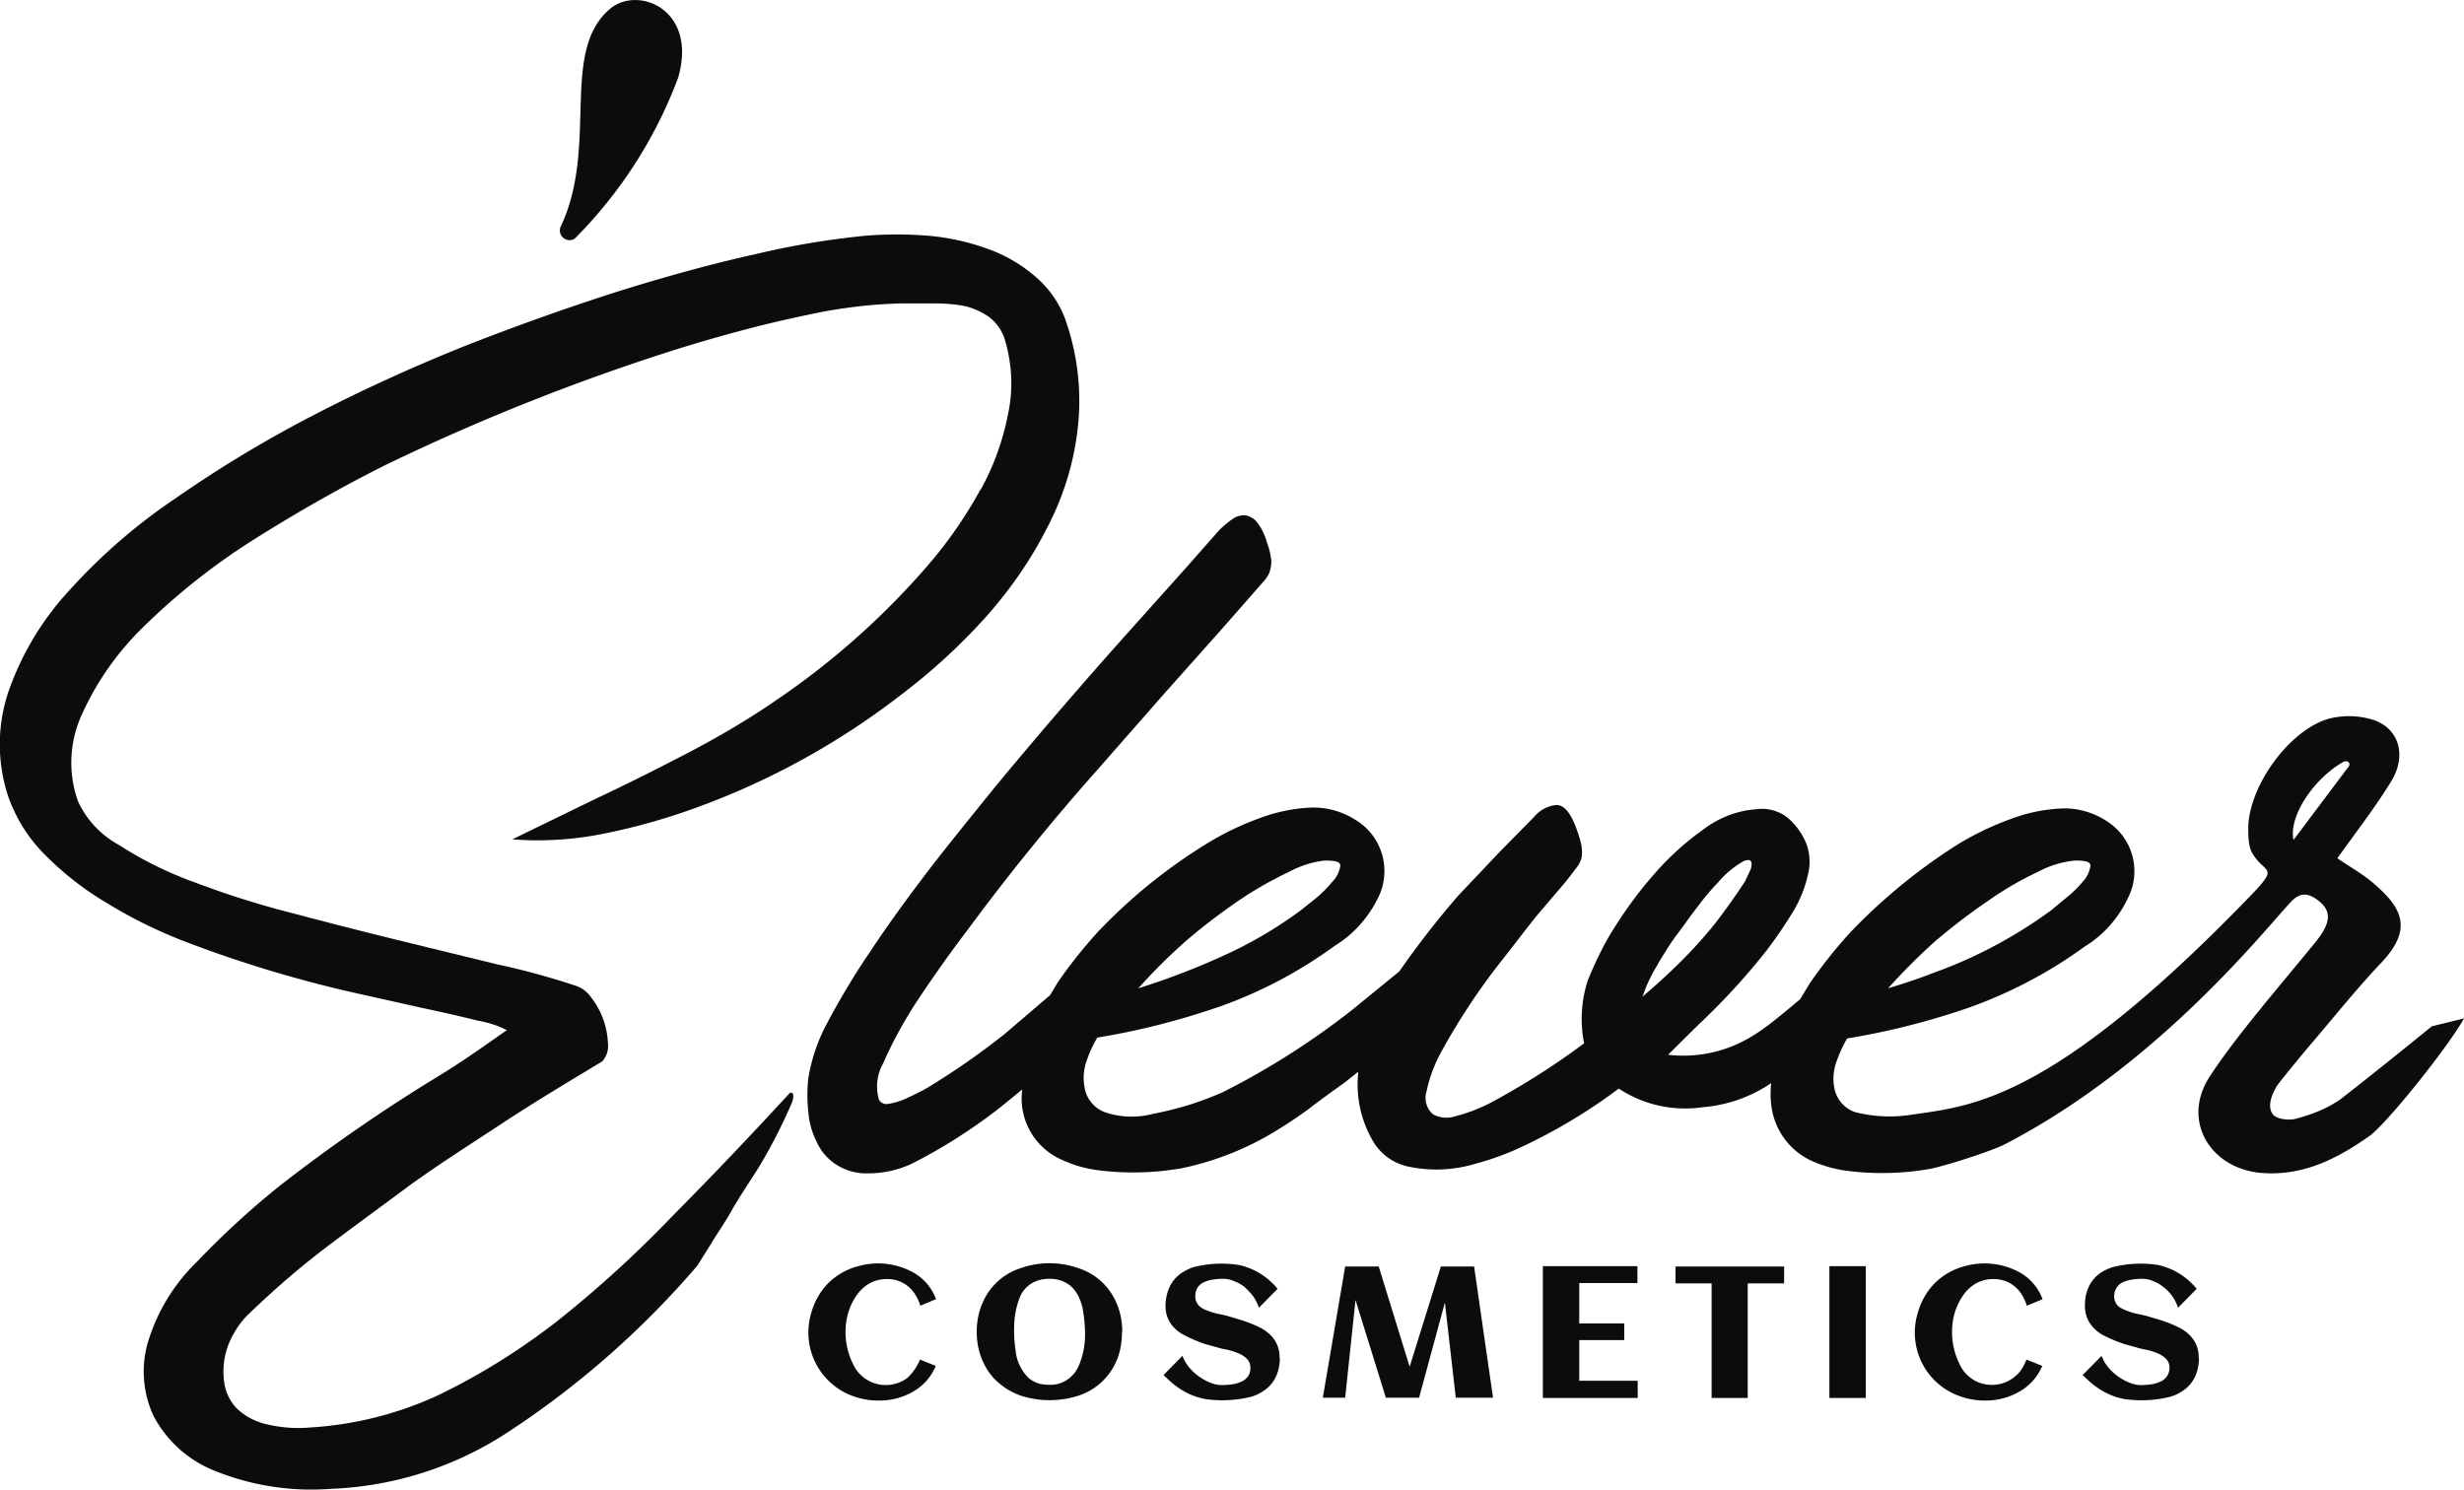 <svg xmlns="http://www.w3.org/2000/svg" width="86" height="52" fill="none"><g fill="#0C0C0C" clip-path="url(#a)"><path d="m32.67 45.35-.55.23c-.04-.14-.1-.27-.17-.38a1.13 1.13 0 0 0-1-.55 1.2 1.2 0 0 0-.8.29c-.11.09-.2.2-.28.32a2.13 2.13 0 0 0-.32.8 2.52 2.52 0 0 0 .3 1.7 1.26 1.26 0 0 0 1.82.34 1.83 1.83 0 0 0 .44-.64l.55.22c-.08.2-.2.38-.33.53-.14.15-.3.28-.48.38a2.35 2.35 0 0 1-1.2.3 2.55 2.55 0 0 1-1.24-.32 2.36 2.36 0 0 1-1.1-2.72 2.4 2.4 0 0 1 .6-1.06 2.32 2.32 0 0 1 1.08-.6 2.55 2.55 0 0 1 1.87.22 1.77 1.77 0 0 1 .81.94Zm6.49 1.15c0 .36-.06.7-.19 1a2.17 2.17 0 0 1-1.33 1.22 3.29 3.29 0 0 1-2.01 0 2.35 2.35 0 0 1-.81-.48c-.23-.2-.4-.45-.53-.75s-.2-.63-.2-1c0-.36.07-.7.2-1a2.15 2.15 0 0 1 1.33-1.22 3.03 3.03 0 0 1 2.02 0 2.15 2.15 0 0 1 1.33 1.22c.13.3.2.63.2 1Zm-1.29 0a5.16 5.16 0 0 0-.09-.86 1.98 1.98 0 0 0-.14-.39 1.14 1.14 0 0 0-.22-.31 1 1 0 0 0-.34-.22 1.2 1.2 0 0 0-.45-.08c-.17 0-.33.03-.46.08a1.01 1.01 0 0 0-.56.53 2.83 2.83 0 0 0-.2.81 4.9 4.9 0 0 0 .07 1.29 1.57 1.57 0 0 0 .37.7c.09.1.2.16.33.22.13.05.28.07.45.07a1.04 1.04 0 0 0 .77-.3c.1-.09.17-.2.23-.32s.1-.25.14-.38a2.82 2.82 0 0 0 .1-.85Zm6.8.9c0 .19-.03.36-.08.51a1.2 1.2 0 0 1-.53.67c-.12.08-.26.14-.4.18a4.2 4.2 0 0 1-1.58.08 2.38 2.38 0 0 1-1.01-.44c-.15-.1-.3-.25-.46-.4l.66-.67c.06.15.14.29.24.41a1.91 1.91 0 0 0 .74.53c.13.05.26.08.38.08.14 0 .27-.01.4-.03.12-.02.23-.06.32-.1.1-.05.16-.11.22-.19a.5.5 0 0 0 .07-.3.42.42 0 0 0-.06-.22.59.59 0 0 0-.16-.16 1.03 1.03 0 0 0-.22-.12 2.36 2.36 0 0 0-.5-.14 2.69 2.69 0 0 1-.23-.06l-.4-.11a5.18 5.18 0 0 1-.77-.33 1.38 1.38 0 0 1-.32-.24 1.07 1.07 0 0 1-.3-.76c0-.19.03-.36.08-.51a1.23 1.23 0 0 1 .52-.67c.12-.07.25-.14.39-.18a3.94 3.94 0 0 1 1.58-.07 2.4 2.4 0 0 1 1.34.83l-.65.66a1.49 1.49 0 0 0-.21-.41c-.1-.13-.2-.23-.3-.32a1.35 1.35 0 0 0-.36-.2.97.97 0 0 0-.35-.08c-.15 0-.28.01-.4.03a1.1 1.1 0 0 0-.32.1.51.51 0 0 0-.21.19.53.53 0 0 0-.07.28.46.46 0 0 0 .2.4c.06.04.12.08.2.1a2.16 2.16 0 0 0 .48.14l.22.05.4.12a4.46 4.46 0 0 1 .81.32c.13.07.24.16.33.25a1.07 1.07 0 0 1 .3.77Zm2.64-2.02-.36 3.41h-.78l.78-4.58h1.17l1.08 3.5 1.09-3.5h1.16l.66 4.58h-1.3l-.38-3.32-.9 3.32h-1.16l-1.06-3.41Zm9.85 3.42h-3.31v-4.6h3.3v.59h-2.03v1.41h1.57v.58h-1.57v1.42h2.04v.58Zm3.85 0h-1.27v-4h-1.26v-.59h3.79v.59H61v4Zm4.11 0h-1.27v-4.6h1.27v4.58Zm6.18-3.45-.56.23c-.04-.14-.1-.27-.17-.38a1.13 1.13 0 0 0-1-.55 1.2 1.2 0 0 0-.8.29c-.11.09-.2.2-.28.32a2.12 2.12 0 0 0-.32.8 2.52 2.52 0 0 0 .3 1.7c.1.17.25.31.43.42a1.26 1.26 0 0 0 1.38-.09c.1-.08.2-.17.27-.28.07-.1.13-.23.18-.35l.55.22a1.84 1.84 0 0 1-.82.91 2.35 2.35 0 0 1-1.2.3 2.55 2.55 0 0 1-1.23-.32 2.35 2.35 0 0 1-1.1-2.72 2.4 2.4 0 0 1 .6-1.06 2.32 2.32 0 0 1 1.08-.6 2.55 2.55 0 0 1 1.87.22 1.77 1.77 0 0 1 .81.94Zm5.45 2.05c0 .19-.03.36-.08.51a1.2 1.2 0 0 1-.53.67c-.12.08-.26.14-.4.18a4.2 4.2 0 0 1-1.58.08 2.38 2.38 0 0 1-1.01-.44c-.15-.1-.3-.25-.46-.4l.66-.67c.06.15.14.29.24.41a1.91 1.91 0 0 0 .74.53c.13.05.26.08.38.08.14 0 .27-.01.4-.03.12-.02.23-.06.32-.1a.55.55 0 0 0 .21-.19.5.5 0 0 0 .08-.3.42.42 0 0 0-.06-.22.59.59 0 0 0-.16-.16 1.03 1.03 0 0 0-.22-.12 2.36 2.36 0 0 0-.51-.14 2.7 2.7 0 0 1-.22-.06l-.4-.11a5.18 5.18 0 0 1-.78-.33 1.38 1.38 0 0 1-.3-.24 1.07 1.07 0 0 1-.3-.76c0-.19.02-.36.07-.51a1.23 1.23 0 0 1 .51-.67c.12-.07.26-.14.4-.18a3.94 3.94 0 0 1 1.58-.07 2.4 2.4 0 0 1 1.34.83l-.65.66a1.49 1.49 0 0 0-.52-.73 1.35 1.35 0 0 0-.35-.2.97.97 0 0 0-.35-.08c-.15 0-.28.01-.4.03-.13.02-.24.06-.33.1a.52.52 0 0 0-.2.19.53.53 0 0 0-.08.28.46.46 0 0 0 .2.4 2.16 2.16 0 0 0 .69.24l.22.05.4.12a4.45 4.45 0 0 1 .81.32c.13.07.24.16.33.25a1.07 1.07 0 0 1 .3.77ZM34.22 17.09a15.3 15.3 0 0 1-1.83 2.64 27.08 27.08 0 0 1-5.28 4.7c-.97.67-1.99 1.27-3.04 1.82-1.15.6-2.23 1.14-3.27 1.63l-2.92 1.42c1.02.08 2.04.02 3.05-.17a22.1 22.1 0 0 0 3.49-.98 26.43 26.43 0 0 0 7.1-3.95 21 21 0 0 0 2.94-2.72c.84-.95 1.56-2 2.13-3.14a9.8 9.8 0 0 0 1.03-3.43 8.5 8.5 0 0 0-.39-3.62 3.57 3.57 0 0 0-1.03-1.58 5.22 5.22 0 0 0-1.69-1.01 8.13 8.13 0 0 0-2.1-.47c-.73-.06-1.48-.06-2.22 0-1.29.13-2.56.34-3.81.64-1.5.33-3.1.77-4.83 1.31-1.72.55-3.5 1.18-5.33 1.9-1.82.73-3.6 1.54-5.33 2.44a42.94 42.94 0 0 0-4.77 2.88c-1.37.92-2.61 2-3.72 3.23a10.09 10.09 0 0 0-2.1 3.5 5.76 5.76 0 0 0 0 3.71c.28.77.72 1.46 1.3 2.03.64.64 1.36 1.2 2.14 1.66.85.52 1.74.96 2.67 1.32a43.19 43.19 0 0 0 5.8 1.77l2.55.57c.76.16 1.4.31 1.92.44.35.06.7.17 1.01.33-.76.53-1.52 1.08-2.41 1.62a58.28 58.28 0 0 0-5.55 3.84 29.5 29.5 0 0 0-2.85 2.62 6.52 6.52 0 0 0-1.7 2.76c-.27.86-.2 1.8.17 2.61a4.12 4.12 0 0 0 2.09 1.91 9 9 0 0 0 4.14.65c2.24-.09 4.4-.8 6.26-2.05a31.2 31.2 0 0 0 6.5-5.74l.47-.75c.23-.39.5-.76.76-1.23.27-.47.59-.94.9-1.43a18.17 18.17 0 0 0 1.19-2.33c.07-.25 0-.34-.1-.28a156.42 156.42 0 0 1-4.1 4.3 40.12 40.12 0 0 1-4.04 3.68c-1.29 1-2.68 1.87-4.16 2.58a12.4 12.4 0 0 1-4.43 1.11c-.54.05-1.08 0-1.6-.13-.37-.1-.7-.28-.97-.54a1.62 1.62 0 0 1-.42-.82 2.63 2.63 0 0 1 .32-1.79c.14-.25.31-.48.52-.68.8-.77 1.63-1.5 2.51-2.18.98-.75 2.02-1.5 3.12-2.32 1.11-.8 2.24-1.51 3.39-2.27 1.15-.75 2.28-1.42 3.32-2.05a.8.8 0 0 0 .2-.62 2.81 2.81 0 0 0-.6-1.63 1.04 1.04 0 0 0-.53-.39c-.9-.3-1.82-.55-2.75-.75l-3.44-.84c-1.22-.3-2.44-.61-3.68-.94a31.3 31.3 0 0 1-3.4-1.07 12.9 12.9 0 0 1-2.66-1.31 3.33 3.33 0 0 1-1.43-1.51 4.01 4.01 0 0 1 .12-3.03 9.95 9.95 0 0 1 2.18-3.1 23 23 0 0 1 3.71-2.95c1.53-.97 3.1-1.87 4.72-2.68a75.8 75.8 0 0 1 10.26-4.07c1.62-.5 3.11-.89 4.48-1.17a17.2 17.2 0 0 1 3.31-.4h1.04c.35 0 .7.02 1.05.08.32.06.63.2.9.38.27.2.47.48.57.8.25.84.3 1.72.12 2.57-.18.94-.5 1.84-.96 2.67ZM19.76 8.36c.1.04.22.03.31-.04 1.59-1.6 2.81-3.5 3.6-5.61.69-2.4-1.42-3.22-2.38-2.4-1.77 1.5-.38 4.8-1.73 7.62-.06.18.03.37.2.43Z"/><path d="M84.86 35.84c-.91.74-2.2 1.78-3.13 2.5-.44.33-1 .55-1.55.7-.26.09-.74.03-.86-.15-.19-.28-.03-.67.13-.95.07-.13.96-1.2 1.12-1.39.84-.98 1.65-2 2.54-2.94 1.14-1.2.7-1.94-.25-2.76-.4-.35-.88-.61-1.28-.89.65-.91 1.31-1.76 1.87-2.67.58-.93.27-1.91-.68-2.18a2.83 2.83 0 0 0-1.53-.01c-1.38.43-2.75 2.36-2.77 3.8 0 .3 0 .68.17.93.44.7.94.38-.16 1.51-6.9 7.13-9.7 7.27-11.75 7.57a4.9 4.9 0 0 1-1.99-.09 1.1 1.1 0 0 1-.72-.86c-.05-.27-.03-.55.05-.82.1-.3.23-.6.4-.89 1.47-.24 2.91-.61 4.32-1.1 1.4-.51 2.74-1.21 3.96-2.1.66-.4 1.19-1 1.52-1.7.49-.96.16-2.13-.76-2.7a2.7 2.7 0 0 0-1.52-.43 5.8 5.8 0 0 0-1.84.38c-.68.25-1.34.57-1.95.96a19.83 19.83 0 0 0-3.64 3.01c-.5.55-.97 1.14-1.39 1.75l-.34.56-.25.21c-.46.38-.91.76-1.36 1.04a4.59 4.59 0 0 1-3 .69l1.06-1.05a23.58 23.58 0 0 0 2.37-2.58c.33-.43.64-.89.93-1.36.24-.4.42-.84.52-1.29.1-.38.07-.77-.07-1.13a2.37 2.37 0 0 0-.63-.86 1.45 1.45 0 0 0-1.11-.3c-.7.05-1.35.32-1.9.75-.64.46-1.22 1-1.73 1.6-.52.6-.98 1.24-1.4 1.92-.33.54-.6 1.11-.84 1.7a4.33 4.33 0 0 0-.13 2.2 26.42 26.42 0 0 1-3.27 2.08c-.4.2-.8.36-1.24.47a.97.97 0 0 1-.76-.07.75.75 0 0 1-.23-.8 5 5 0 0 1 .48-1.32 23 23 0 0 1 2.16-3.27c.43-.54.82-1.07 1.22-1.56l1.03-1.21.32-.42a1 1 0 0 0 .2-.37c.02-.14.02-.28 0-.42-.04-.2-.1-.39-.17-.58-.2-.56-.43-.84-.69-.85-.31.02-.6.18-.8.42l-1.2 1.22-1.43 1.51a30.96 30.96 0 0 0-2.07 2.66l-1.63 1.33a26.84 26.84 0 0 1-4.52 2.88c-.78.35-1.6.6-2.44.76a2.9 2.9 0 0 1-1.7-.06 1.11 1.11 0 0 1-.7-.89c-.05-.27-.03-.55.05-.82.1-.31.23-.61.4-.89 1.47-.24 2.91-.61 4.32-1.1a15.68 15.68 0 0 0 3.96-2.1c.66-.4 1.19-1 1.53-1.7.47-.97.13-2.14-.8-2.7a2.74 2.74 0 0 0-1.53-.43 5.8 5.8 0 0 0-1.84.38 10 10 0 0 0-1.95.96 18.78 18.78 0 0 0-3.68 3.01c-.5.55-.97 1.14-1.39 1.75l-.27.45-1.58 1.35a25.91 25.91 0 0 1-2.65 1.85c-.3.18-.57.3-.8.41-.2.09-.4.15-.6.18a.3.3 0 0 1-.34-.14c-.13-.43-.07-.9.15-1.28.31-.72.69-1.4 1.11-2.06.5-.76 1.11-1.64 1.81-2.56a79.47 79.47 0 0 1 4.59-5.66l2.28-2.6 1.89-2.12 1.24-1.41.33-.38c.1-.1.17-.21.23-.34.04-.13.07-.28.06-.42a2.55 2.55 0 0 0-.16-.65 1.9 1.9 0 0 0-.33-.67.67.67 0 0 0-.4-.25.69.69 0 0 0-.45.12 3.6 3.6 0 0 0-.47.39l-1.21 1.37-1.88 2.1a187.29 187.29 0 0 0-4.74 5.5c-.81 1.01-1.6 1.97-2.36 2.96-.76 1-1.44 1.94-2.04 2.85-.54.8-1.03 1.62-1.48 2.47-.32.6-.53 1.24-.64 1.9-.04.39-.04.77 0 1.15.03.36.12.71.28 1.03.3.7 1 1.14 1.77 1.13a3.6 3.6 0 0 0 1.57-.34 18.9 18.9 0 0 0 3.09-1.97l.76-.62a2.33 2.33 0 0 0 1.37 2.45c.38.18.79.3 1.2.36a9.76 9.76 0 0 0 3-.06 10.32 10.32 0 0 0 3.06-1.17c.46-.27.9-.56 1.33-.87.32-.25.76-.57 1.29-.95l.48-.38a3.9 3.9 0 0 0 .48 2.37 1.88 1.88 0 0 0 1.35.96 4.71 4.71 0 0 0 2.27-.12 9.5 9.5 0 0 0 1.59-.58A19.24 19.24 0 0 0 56.5 38c.86.57 1.9.8 2.93.65a4.97 4.97 0 0 0 2.39-.84c-.03.25-.03.5 0 .75a2.45 2.45 0 0 0 1.36 1.94c.39.18.8.3 1.21.36a9.63 9.63 0 0 0 2.99-.06c.54-.11 2.16-.62 2.64-.88 5.38-2.8 9.1-7.56 9.96-8.46.32-.32.58-.28.9-.05.52.38.48.8-.05 1.46-1.05 1.3-2.84 3.35-3.73 4.75-.97 1.54.08 3.22 1.9 3.33 1.42.09 2.58-.51 3.68-1.28.6-.41 2.78-3.14 3.32-4.12l-1.14.28Zm-17.31-2.99c.59-.5 1.2-.97 1.85-1.41.54-.38 1.12-.72 1.72-1 .4-.22.84-.35 1.29-.4.38 0 .56.04.55.19a1 1 0 0 1-.26.54c-.19.23-.4.43-.62.6l-.48.4a16.22 16.22 0 0 1-4.17 2.21c-.5.2-1.04.37-1.53.52a21.4 21.4 0 0 1 1.65-1.65Zm-26.16 0c.58-.5 1.2-.97 1.84-1.41.56-.38 1.14-.71 1.75-1 .39-.21.81-.35 1.25-.4.38 0 .56.04.55.19a1 1 0 0 1-.27.54c-.18.22-.38.42-.6.6l-.5.4a14.77 14.77 0 0 1-2.64 1.56 25.78 25.78 0 0 1-3.04 1.17c.52-.58 1.07-1.13 1.66-1.65Zm16.42.9c.21-.37.45-.76.7-1.1.25-.32.5-.7.76-1.02.21-.29.44-.56.69-.82.25-.3.56-.56.9-.75.25-.1.32 0 .25.27l-.2.43a22.64 22.64 0 0 1-1.06 1.49c-.36.45-.75.88-1.16 1.29-.42.42-.88.84-1.36 1.25.12-.36.28-.71.48-1.04Zm22.24-4.43c-.18-.84.73-2.16 1.75-2.73.17-.06.24.07.18.16l-1.93 2.57Z"/></g><defs><clipPath id="a"><path fill="#fff" d="M0 0h86v52H0z"/></clipPath></defs></svg>